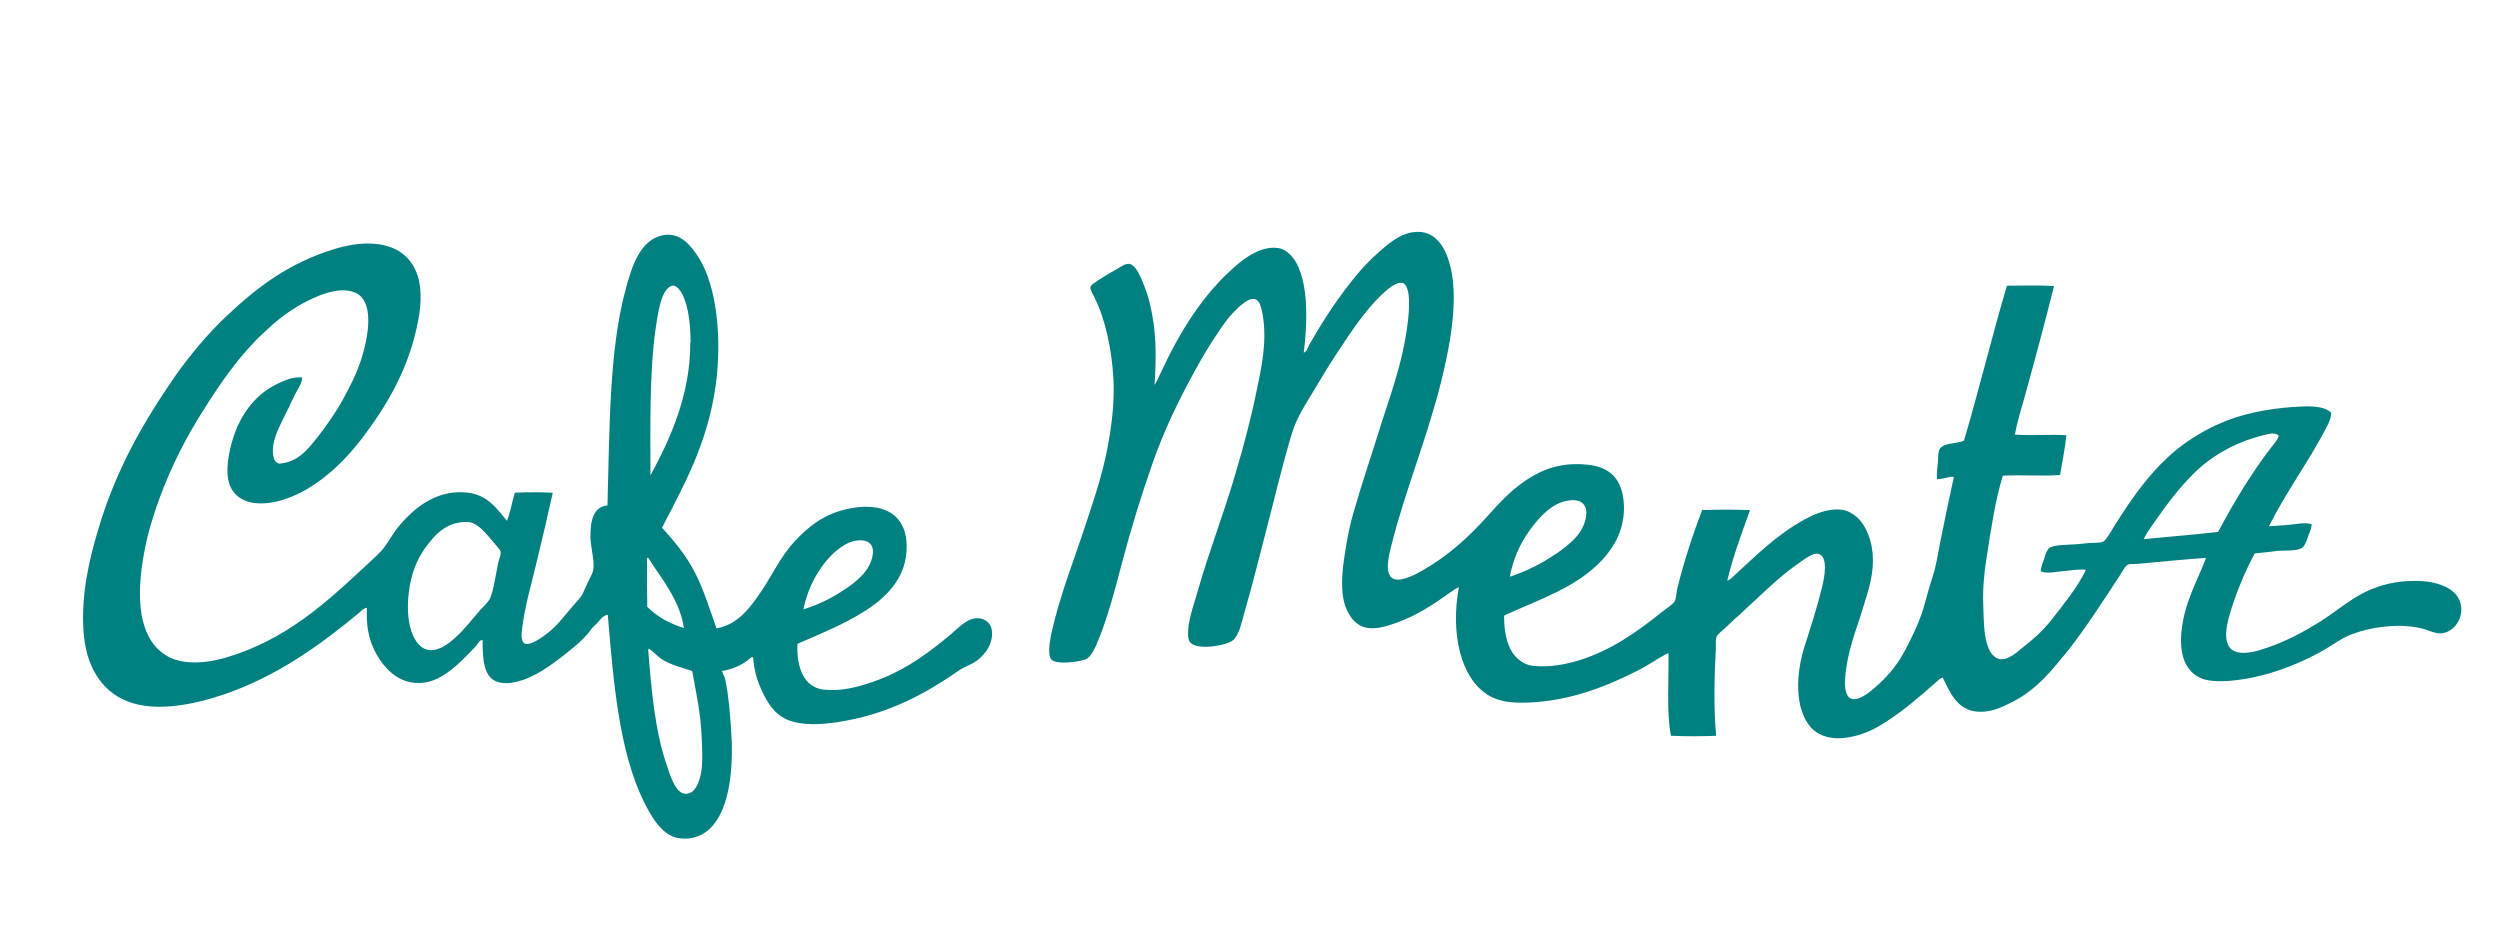 <svg xmlns="http://www.w3.org/2000/svg" id="Ebene_1" data-name="Ebene 1" viewBox="0 0 791 299.4"><defs><style>      .cls-1 {        fill: teal;        fill-rule: evenodd;        stroke-width: 0px;      }    </style></defs><path class="cls-1" d="M538.7,161.4c4.7-.2,10.3-.2,15,0-2.6,7.3-5.3,14.4-7.2,22.3.8-.2,1.5-.9,2-1.4,7-6.4,13.7-13.2,22.6-18,2.9-1.6,7.4-3.6,11.8-3,1.9.3,3.6,1.4,4.7,2.4,3,2.8,5,7.8,5,13.6s-1.9,10.8-3.2,15.2c-2.1,7.1-4.9,13.1-5.6,22.1-.3,3.2.3,6.3,2.4,6.6,2.8.4,6.7-3.4,8.2-4.7,3.7-3.4,6-6.4,8.4-10.8,2.1-4,4.4-8.7,5.8-13.3.9-3.2,1.8-6.6,2.9-10,1.1-3.3,1.6-6.9,2.3-10.4,1.4-7.1,2.9-14.2,4.4-21.1-1.6-.2-3.7.8-5.3.7-.2-1.5,0-3.1.2-4.7.2-1.6,0-3.4.5-4.6,1.2-2.4,5.3-1.7,7.8-2.9,4.8-16.1,8.8-32.9,13.6-49,4.9,0,10.2-.2,14.9.1-2.9,11.6-6.1,23.5-9.4,35.4-1.1,3.9-2.3,7.7-3,11.6,5.2.4,11.2-.1,16.3.2-.4,4-1.3,8.5-2,12.6-5.8.4-12.4-.1-18.1.2-2.4,7.8-3.7,16.6-5.2,26.3-.7,4.3-1.2,9.6-1,14.8.2,4.9.1,10,1.8,13.8.7,1.5,2.1,3.3,4.2,3.2,2.2-.1,4.7-2.2,6.2-3.5,3.8-3,6.5-5.3,9.5-9.1,3.7-4.8,8.1-10.1,10.8-15.7-2.1-.3-4.6.2-7.2.4-2.4.2-5,.9-7.1.1,0-1.4.6-2.6,1.1-4.1.4-1.3.9-3,1.9-3.5,1.7-.9,6-.8,8.3-1,1.3-.1,2.8-.3,4.2-.4,1.4-.1,3.2,0,4.2-.4.8-.3,2.3-2.8,3.1-4.2,6.5-10.5,13.6-20.6,23.6-27.5,9.2-6.3,18.9-9.8,33-10.9,4.5-.3,10-.7,12.5,1.8,0,1.9-1,3.6-1.8,5.2-5.5,10.5-12.5,19.9-17.9,30.7,2.1-.1,4.5-.3,6.8-.5,2.3-.2,4.7-.8,6.7-.1,0,1.1-.6,2.5-1.1,3.8-.5,1.4-1.1,3.3-2.2,3.8-1.7.9-5.2.6-7.4.8-2.6.3-5,.6-7.3.8-2.9,5.4-6,12.5-8,19.6-1.2,4-2.2,10.1,2,11.5,3.3,1.1,7.7-.5,10.3-1.4,6.3-2.2,11-4.8,16.2-8,7.7-4.8,12.8-10.6,23.9-12.5,3.5-.6,8.1-.7,11.3-.1,4.3.8,8.9,2.8,9.6,7.6.6,4.7-3,8.6-6.6,8.6-1.7,0-3.1-.7-4.6-1.2-7.7-2.4-18.1-.8-24.4,1.9-2.5,1.1-4.7,2.7-7.2,4.2-4.6,2.7-10,5.2-15.8,7.1-2.7.9-5.8,1.7-9.1,2.3-4.8.8-11,1.5-14.8-.2-6.2-2.8-7.1-10.6-5.3-19,1.5-7.1,5-13.3,7.1-19-6.8.5-14.2,1.2-21.5,1.9-1.1.1-2.4,0-3.1.2-.9.3-1.9,2.2-2.5,3.2-5.2,7.9-10.8,16.7-16.4,23.8-5.2,6.4-10.1,12.7-18,16.6-3,1.5-6.8,3.5-11.5,2.9-5.8-.8-8-5.9-10.3-10.7-.9.2-1.6,1-2.3,1.6-4.9,4.3-9.9,8.7-15.7,12.4-3.2,2.1-6.6,3.9-11.3,4.8-5,1-9.5.1-12.4-3-5.4-6.1-4.7-17.4-2-25.8,1.9-5.9,3.9-12.1,5.5-18.6.7-2.8,2.2-10.1-1.4-10.6-1.5-.2-3.7,1.4-5,2.3-7.4,5-13.1,11-19.6,16.9-1,.9-2.3,2-3.8,3.5-1.1,1.1-3.2,2.6-3.6,3.6-.3.9-.2,2.5-.2,3.8-.5,8.4-.7,19.4.1,27.5-4.5.2-9.8.2-14.3,0-1.5-7.5-.6-17.4-.8-26.2-3.3,1.6-6.2,3.8-9.6,5.5-9.7,4.9-20.9,9.6-34.8,10.2-5.5.2-9.5-.4-12.7-2.4-8.7-5.4-11.9-19.6-9.2-34.1-1.1.4-2.1,1.2-3.1,1.9-4.9,3.5-10.3,7.1-16.8,9.4-2.5.9-5.8,2-8.9,1.6-4.6-.6-7.5-5.6-8-11-.5-5,.3-9.9,1-14.3.7-4.4,1.6-8.5,2.8-12.4,2.3-8,4.9-15.6,7.2-23,3.4-11.1,8-22.5,9.6-35.9.4-3,1.3-12.1-1.8-12.6-2.1-.3-4.8,2.2-6.5,3.8-5.2,5-9.5,11.5-13.4,17.4-2.8,4.2-5.3,8.3-7.9,12.7-2.4,4-5.5,8.6-7,13.6-3.2,10.6-5.8,21.8-8.6,32.5-2.1,8-4.1,16.2-6.5,24.4-.9,3.2-1.6,6.9-3.5,8.6-2,1.8-12,3.5-13.8.5-.3-.5-.5-1.4-.5-2.5,0-4.5,1.9-9.3,3.1-13.6,3.7-13,8.3-24.5,12.1-37.7,2.5-8.4,4.8-17.1,6.7-26.5,1.3-6.2,3.1-14.5,1.8-22.6-.4-2.4-.9-5.3-2.8-5.5-2-.3-4.7,2.4-6.4,4.1-1.9,1.9-3.3,4-4.6,5.9-3,4.4-5.5,8.6-7.9,13-4.9,9-9.4,18.1-13.1,28.6-3.7,10.5-6.8,20.6-9.8,31.9-2.1,8-4.3,16.5-7.3,24-1,2.5-2.4,5.8-4.2,6.5-2.3.9-9.5,1.8-10.9,0-1.2-1.5-.4-5.9,0-7.9,2.7-12.3,7.1-23.1,10.9-34.7,3.1-9.4,6.1-18.1,7.7-28.8.8-5.1,1.4-11.1,1.1-17.2-.5-9.3-2.5-18.9-6-25.9-.5-.9-1.4-2.5-1.3-3.1,0-.9,1.8-1.8,2.6-2.4,2.3-1.5,3.9-2.4,6.2-3.7,1-.6,2.4-1.6,3.5-1.4,2.2.2,4,5,4.8,7.1,1.3,3.3,1.9,6,2.5,9.2,1.3,6.9,1.2,14.9.7,22,.7-1,1.2-2.3,1.8-3.5,6-13,13.3-25,23.8-34.1,1.7-1.5,3.8-3.1,6.2-4.3,2.8-1.4,6.8-2.3,9.5-.6,7.5,4.6,7.4,20.7,5.9,32.3,1.1-.4,1.3-1.7,1.8-2.6,3.7-6.5,8-13.2,12.7-19.2,2.5-3.3,5.4-6.6,8.8-9.6,3.1-2.8,7.1-6.4,11.9-6.8,6.4-.6,9.5,4.8,10.9,9.8,2.7,9.2.9,21.6-1,30.5-3.9,18.8-10.5,34.6-15.6,52.3-.6,2-1.2,4.4-1.8,6.7-.8,3.2-2.5,9.7,1.2,10.6,2.6.6,6.8-1.7,9-3,7.7-4.4,14.1-10.2,19.9-16.6,3.7-4.1,7.6-8.5,12.6-11.8,5-3.3,10.9-5.7,19.1-4.9,7.7.7,11.4,4.9,11.8,12.6.4,7.8-3.2,13.6-6.8,17.5-8.2,8.8-19.4,12.3-31,17.6,0,.1,0,.2-.1.2,0,4.8.8,8.7,2.6,11.5,1.3,2,3.6,4,6.7,4.3,5.2.5,10.3-.5,14.5-1.8,10-3.1,18.3-9,25.8-15,1.6-1.3,3.9-2.7,4.4-3.7.5-1,.5-2.6.8-4,2.1-8.6,5.1-17.6,8-25.2ZM717.9,137.3c-9.5,2-17.8,6.5-23.9,12.6-4.7,4.7-8.5,9.8-12.2,15.1-1.2,1.8-2.7,3.6-3.5,5.6,7.8-.8,15.8-1.4,23.5-2.3,5-9.4,10.5-18.5,16.7-26.6.9-1.2,2-2.3,2.5-3.7-.5-1-2.2-.9-3.1-.7ZM492.4,175.2c4-2.8,9.1-6.6,9.5-12.5.2-3.3-1.9-4.8-5.2-4.4-5.6.6-9.7,5.4-12.5,9.2-3.3,4.5-5.5,9.5-6.5,15,5-1.7,9.9-4,14.6-7.3Z"></path><path class="cls-1" d="M209.5,167c3.9,4.3,7.6,8.7,10.4,14.2,2.8,5.4,4.6,11.5,6.8,17.6,7-1.2,10.9-6.9,14.3-11.9,3.4-5.1,6.2-11.1,10.4-15.6,4-4.3,8.9-8.4,16-10.1,11.5-2.8,20.3,1.1,19.4,13.4-.6,9-7,14.8-13.1,18.7-6.8,4.3-14.2,7.3-21.4,10.4-.3,7.4,2,13.8,8.3,14.5,5.8.6,11-.9,15.4-2.4,8.8-3,15.6-7.6,22.4-13.1,1.5-1.2,3.2-2.6,4.8-4.1,1.6-1.4,3.6-2.9,5.8-3,2.5-.1,4.5,1.5,4.8,3.7.7,4.8-2.9,8.7-5.6,10.3-1.5.9-3.1,1.4-4.6,2.4-9.3,6.5-19.9,12.5-32.9,15.4-7.6,1.7-17.8,3.1-23.5-.7-2.8-1.9-4.5-4.7-6-7.8-1.4-3-2.6-6.4-2.9-10.9-.6-.3-1.1.5-1.6.8-2,1.6-5,3-8.3,3.5.4,1.1.8,1.6,1.1,2.9,1,4.5,1.4,9.9,1.8,15.4.8,10.8-.1,22.5-4.7,29.2-2.3,3.4-6.1,6.2-11.8,5.4-5.6-.8-9.1-7.5-11.3-12-7.6-15.8-9.4-37.2-11.2-58.7-1.6.2-2.6,1.9-3.7,3s-1.2,1.1-1.7,1.8c-2.4,3.3-5.7,5.8-9,8.4-2.5,1.9-5.1,3.9-8.3,5.6-3.2,1.7-8.5,3.9-12.6,2.3-4-1.6-4.3-7.2-4.3-13.1-1.1,0-1.5,1.2-2,1.8-1.9,2-4,4.2-6.1,6.1-2.8,2.4-6.3,5.1-10.6,5.6-6.6.8-11-3.2-13.7-7.1-2.9-4.2-4.6-9.3-4.2-16.6-1.1.1-1.9,1.1-2.6,1.7-12.2,10.1-25.9,20-42.6,25.7-8.5,2.9-21.2,5.9-30.6,2.2-8.3-3.3-13.2-11.2-13.9-22.4-.7-11.7,1.8-22.3,4.6-31.7,5.6-19.1,14.2-33.9,24.2-48.5,5-7.1,10.7-13.9,16.8-19.6,9.5-8.9,19.4-16.5,33.8-20.9,4.9-1.5,10.5-2.4,15.7-1.2,4.9,1.1,8.3,4,10.1,8.2,1.9,4.2,1.8,10.2.7,15.7-2.9,15.1-9.7,26.5-17.6,37-5.1,6.7-11.4,13-19.3,17.2-3.7,1.9-9.1,4-14.4,3.5-5.4-.5-8.7-3.8-9-9.2-.3-5.1,1.5-11.3,3.1-15,2.8-6.2,7.1-11.1,13.4-13.9,2-.9,4.3-1.9,7.1-1.7,0,1.9-1.3,3.5-2.2,5.3-.8,1.7-1.7,3.4-2.5,5.2-1.7,3.5-3.8,7.1-4.4,10.8-.4,2.3-.2,5.5,1.8,6,5.9-.4,9.1-4.5,12.1-8.3,2.9-3.7,5.8-7.8,8.2-12.2,2.3-4.2,4.7-8.8,6.2-14.2,1.8-6.2,3.6-16.8-2.4-19.4-5.4-2.4-13.3,1.6-16.8,3.5-4.8,2.6-8.7,5.9-12.2,9.2-7.7,7.2-13.5,15.7-18.8,24.1-5.5,8.6-10.4,18-14.3,28.7-1.8,5-3.6,10.7-4.7,16.8-1.1,6.1-1.9,13.1-.8,19.6,1.1,6.2,3.9,10.8,8.3,13.2,4.8,2.7,12,2.2,17.9.5,19.5-5.6,32.4-17.7,45.4-29.8,1.9-1.8,4-3.6,5.3-5.4,1.6-2.2,2.8-4.4,4.4-6.4,4.3-5.1,11.2-11.6,21.2-10.8,6.6.5,9.7,4.8,13.1,9,1.1-2.7,1.6-6,2.5-8.9,3.7-.2,8.3-.2,12,0-1.8,8.1-3.6,15.8-5.6,24-1.4,5.8-3.1,11.5-4,18.2-.3,2-.7,5.2,1,5.6,1.8.4,4.6-1.7,5.9-2.6,3.5-2.4,5.6-5.3,8.4-8.6,1.3-1.6,3-3.1,3.8-4.7.5-1,1-2.4,1.6-3.6.9-2,1.9-2.9,1.8-5.5,0-2.6-.9-5.8-1-8.8,0-4.8.7-9.5,5.4-10,.7-23,.4-48.9,5.8-68.5,1.9-7.1,4.5-15.3,11.4-16.9,5.9-1.4,9.5,3.6,11.8,7.2,5.7,9.3,7.2,25.6,5.3,39.8-2.5,18.6-10.1,32-17,45.4ZM218.5,108.4c0-4.8-.5-10.8-2.4-14.9-.6-1.3-2-3.4-3.4-3.1-3.6.8-4.6,9.4-5.2,13.2-2.1,14.2-1.7,32.5-1.7,46.8,5.9-10.8,12.7-25.3,12.6-42ZM136.7,170.6c-2.4,2.8-4.1,5.5-5.3,8.5-2.5,6.2-3.6,17-.2,23,.6,1.1,1.8,2.6,3.2,3.2,3.7,1.6,7.9-1.9,9.6-3.5,2.9-2.6,5.1-5.5,7.6-8.4,1.5-1.7,3.1-3,3.6-4.4.8-2.1,1.3-5,1.7-7.1.2-1.2.4-2.2.7-3.7.2-1.1,1-2.7.8-3.6,0-.5-1.3-1.9-1.9-2.6-2-2.3-4.5-5.7-7.2-6.6-1.2-.4-3.3-.2-3.8-.1-3.9.5-6.7,2.9-8.8,5.3ZM267.3,186.5c3.7-2.5,8-5.9,8.8-10.8.6-3.5-1.4-5.1-4.9-4.7-2.8.3-5.4,2.2-7.2,3.8-4.7,4.2-8.5,11.2-9.8,18,4.5-1.4,9-3.5,13.2-6.4ZM204.9,192.1c3,3,6.9,5.2,11.5,6.6-.7-4.6-2.5-8.4-4.6-12-2.1-3.6-4.6-6.8-6.7-10.2h-.4c0,4.8,0,10.6.1,15.6ZM205.1,205.6c1,13,2.2,26,5.9,36.6.8,2.5,2.6,8.4,5.4,8.9,3.5.6,4.9-3.8,5.4-6.5.6-3.3.4-7.9.2-11.4-.3-7.6-1.8-14.4-3-20.9-3.6-1.2-6.7-1.9-9.6-3.7-1.5-1-2.8-2.6-4.2-3.4,0,.2,0,.3-.1.4Z"></path></svg>